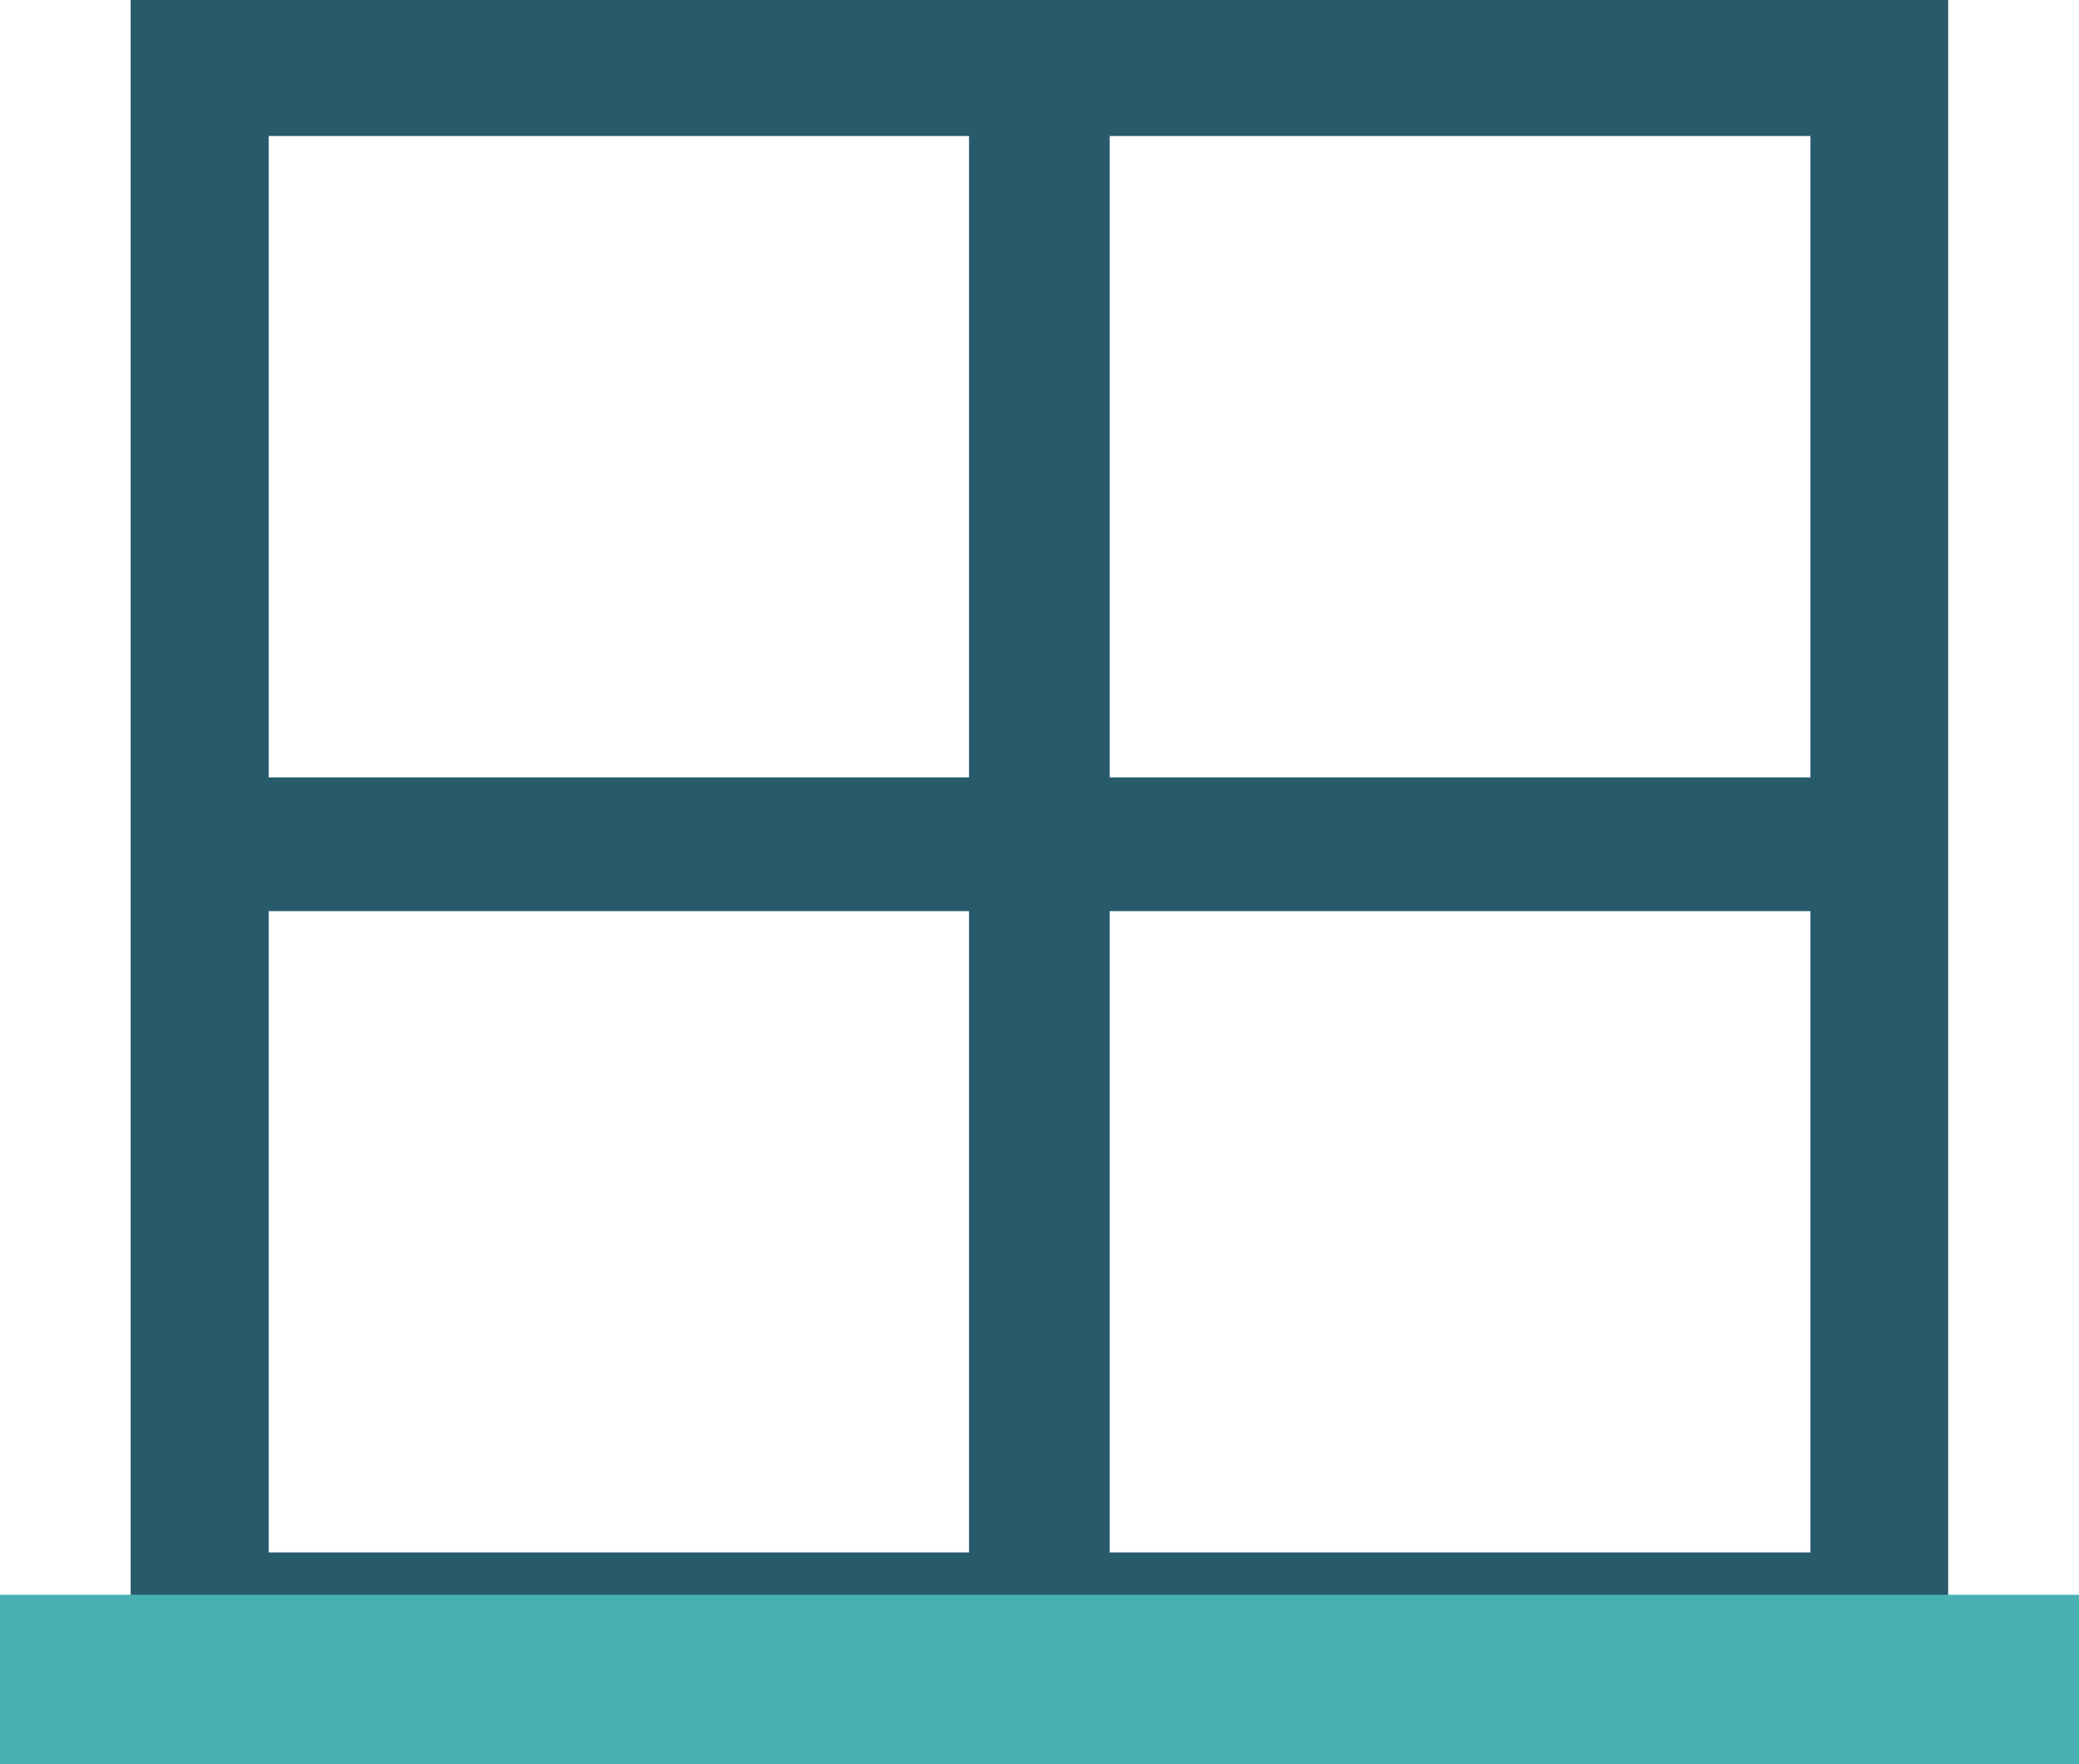 <svg xmlns="http://www.w3.org/2000/svg" width="24.55" height="20.83" viewBox="0 0 24.55 20.83">
  <g id="Group_57" data-name="Group 57" transform="translate(-0.152 0.5)">
    <g id="Group_21" data-name="Group 21">
      <g id="noun-window-315928" transform="translate(2.198)">
        <path id="Path_4" data-name="Path 4" d="M32.862,27.33V9H12.4V27.33Zm-.626,0H22.961V18.758h9.275Zm0-9.151H22.961V9.606h9.275ZM22.3,9.606v8.573H13.03V9.606ZM13.03,18.758H22.3V27.33H13.03Z" transform="translate(-12.403 -9)" fill="none" stroke="#275a6b" stroke-width="1"/>
      </g>
      <rect id="Rectangle_17" data-name="Rectangle 17" width="24.55" height="2" transform="translate(0.152 18.33)" fill="#48b0b2"/>
    </g>
  </g>
</svg>
